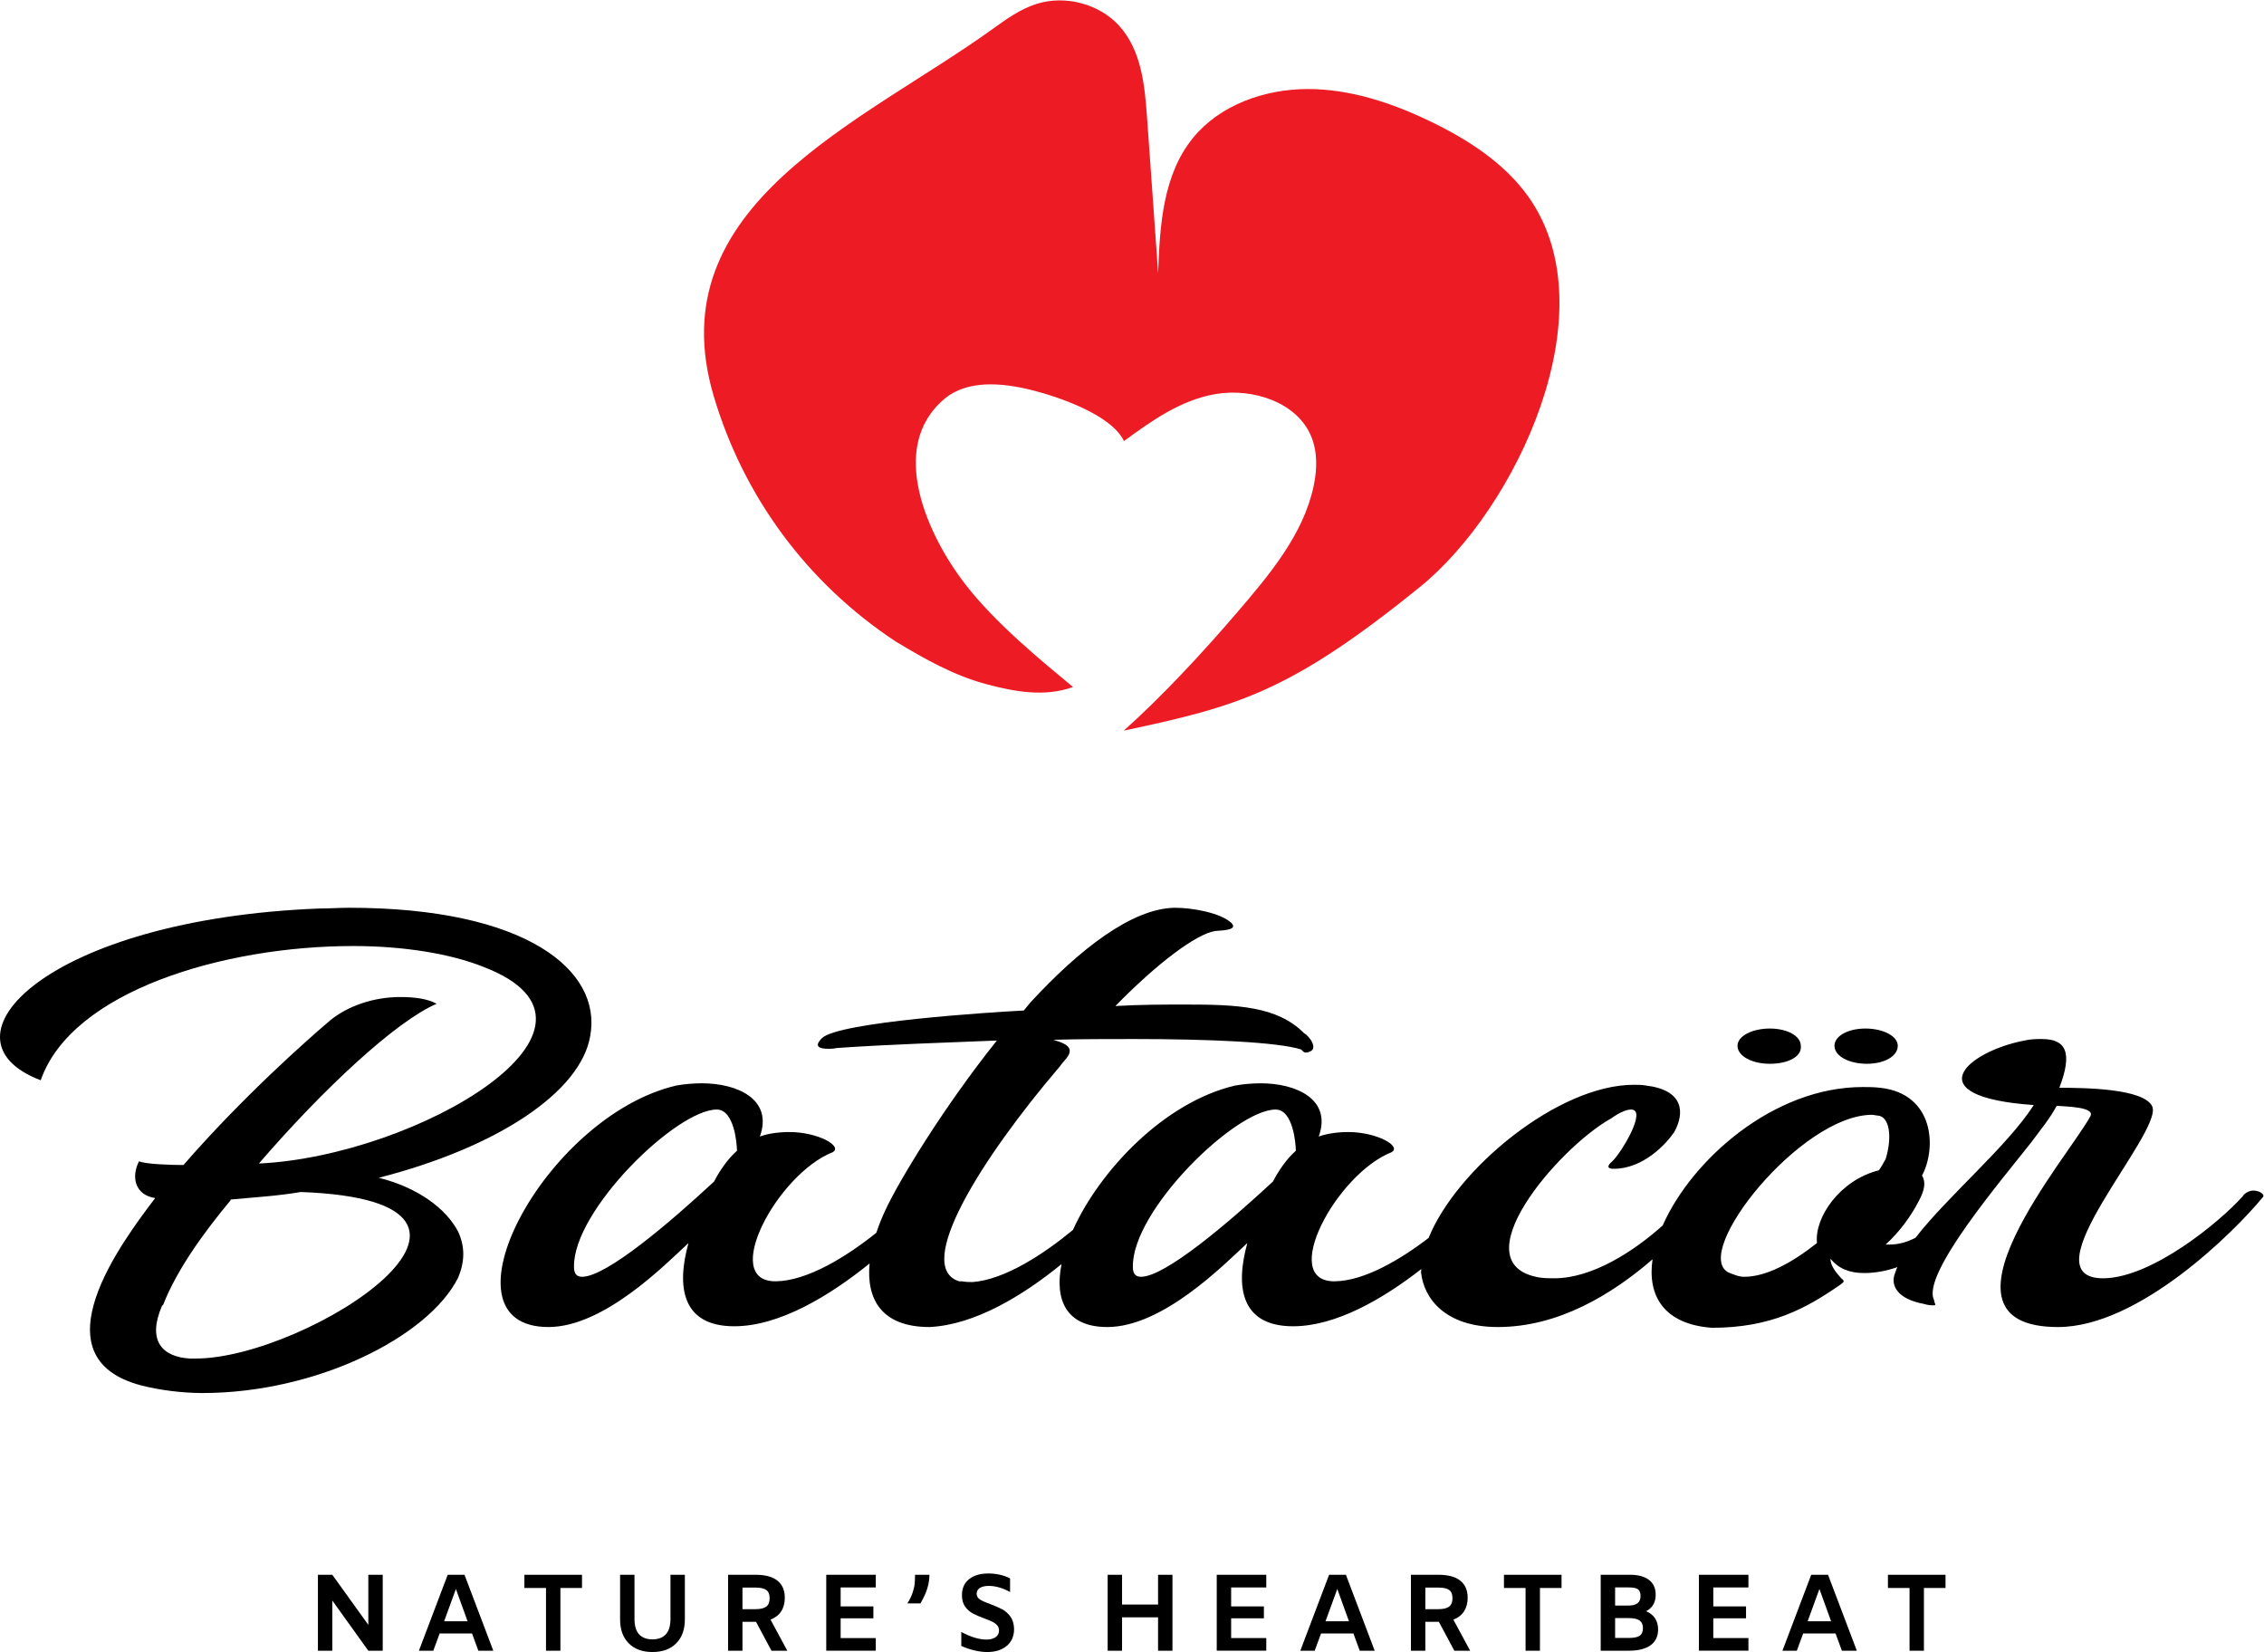 <?xml version="1.0" encoding="UTF-8" standalone="no"?>
<svg
   xmlns:dc="http://purl.org/dc/elements/1.1/"
   xmlns:cc="http://creativecommons.org/ns#"
   xmlns:rdf="http://www.w3.org/1999/02/22-rdf-syntax-ns#"
   xmlns:svg="http://www.w3.org/2000/svg"
   xmlns="http://www.w3.org/2000/svg"
   viewBox="0 0 162.677 118.691"
   height="118.691"
   width="162.677"
   xml:space="preserve"
   id="svg2"
   version="1.1"><defs
     id="defs6"><clipPath
       id="clipPath18"
       clipPathUnits="userSpaceOnUse"><path
         id="path16"
         d="M 0,89.018 H 122.008 V 0 H 0 Z" /></clipPath></defs><g
     transform="matrix(1.333,0,0,-1.333,0,118.691)"
     id="g10"><g
       id="g12"><g
         clip-path="url(#clipPath18)"
         id="g14"><g
           transform="translate(66.692,56.038)"
           id="g20"><path
             id="path22"
             style="fill:#ed1c24;fill-opacity:1;fill-rule:nonzero;stroke:none"
             d="M 0,0 C 1.75,2.041 3.559,4.195 4.115,6.789 4.309,7.69 4.336,8.653 3.977,9.505 3.204,11.33 0.828,12.106 -1.184,11.761 -3.06,11.438 -4.63,10.308 -6.108,9.23 c -0.668,1.419 -3.55,2.397 -5.003,2.756 -1.58,0.39 -3.443,0.553 -4.673,-0.483 -3.119,-2.629 -0.861,-7.419 1.105,-9.967 1.636,-2.119 4.083,-4.114 5.826,-5.561 -1.514,-0.55 -3.126,-0.258 -4.633,0.142 -1.803,0.478 -3.371,1.374 -4.942,2.321 -4.808,3.18 -8.201,7.849 -9.792,13.215 -3.062,10.334 8.013,14.722 15.053,19.8 0.734,0.53 1.486,1.068 2.359,1.342 1.548,0.484 3.374,-0.002 4.446,-1.185 1.196,-1.319 1.378,-3.204 1.501,-4.954 0.199,-2.789 0.398,-5.579 0.596,-8.369 0.091,2.555 0.252,5.303 1.9,7.306 1.438,1.75 3.83,2.605 6.144,2.61 2.316,0.006 4.569,-0.751 6.639,-1.749 2.027,-0.977 3.978,-2.239 5.264,-4.039 C 20.102,16.224 15.01,5.547 9.86,1.376 2.791,-4.35 -0.021,-5.076 -6.119,-6.378 -4.021,-4.507 -1.812,-2.115 0,0" /></g><g
           transform="translate(20.63,4.163)"
           id="g24"><path
             id="path26"
             style="fill:#000000;fill-opacity:1;fill-rule:nonzero;stroke:none"
             d="m 0,0 v -4.093 h -0.776 l -1.941,2.705 V -4.093 H -3.493 V 0 h 0.776 l 1.941,-2.699 V 0 Z" /></g><g
           transform="translate(25.445,1)"
           id="g28"><path
             id="path30"
             style="fill:#000000;fill-opacity:1;fill-rule:nonzero;stroke:none"
             d="m 0,0 h -1.746 l -0.342,-0.929 h -0.776 l 1.552,4.092 h 0.906 L 1.146,-0.929 H 0.34 Z M -0.241,0.658 -0.87,2.399 -1.505,0.658 Z" /></g><g
           transform="translate(29.432,3.452)"
           id="g32"><path
             id="path34"
             style="fill:#000000;fill-opacity:1;fill-rule:nonzero;stroke:none"
             d="M 0,0 H -1.165 V 0.711 H 1.94 V 0 H 0.776 V -3.381 H 0 Z" /></g><g
           transform="translate(33.889,0.471)"
           id="g36"><path
             id="path38"
             style="fill:#000000;fill-opacity:1;fill-rule:nonzero;stroke:none"
             d="m 0,0 c -0.31,0.313 -0.464,0.745 -0.464,1.293 v 2.399 h 0.776 v -2.38 c 0,-0.377 0.084,-0.655 0.252,-0.833 0.169,-0.178 0.408,-0.268 0.718,-0.268 0.313,0 0.553,0.092 0.72,0.274 0.167,0.183 0.25,0.457 0.25,0.827 v 2.38 H 3.028 V 1.293 C 3.028,0.745 2.874,0.313 2.563,0 2.254,-0.313 1.827,-0.471 1.282,-0.471 0.737,-0.471 0.309,-0.313 0,0" /></g><g
           transform="translate(41.586,0.07)"
           id="g40"><path
             id="path42"
             style="fill:#000000;fill-opacity:1;fill-rule:nonzero;stroke:none"
             d="M 0,0 -0.835,1.56 H -1.564 V 0 H -2.34 v 4.094 h 1.475 c 0.53,0 0.926,-0.107 1.188,-0.319 C 0.587,3.563 0.718,3.257 0.718,2.853 0.718,2.566 0.653,2.322 0.523,2.123 0.394,1.924 0.202,1.774 -0.052,1.677 L 0.853,0 Z m -1.564,2.24 h 0.706 c 0.258,0 0.45,0.045 0.573,0.136 0.124,0.091 0.185,0.242 0.185,0.458 0,0.208 -0.061,0.355 -0.182,0.442 -0.122,0.086 -0.316,0.128 -0.583,0.128 h -0.699 z" /></g><g
           transform="translate(45.314,3.481)"
           id="g44"><path
             id="path46"
             style="fill:#000000;fill-opacity:1;fill-rule:nonzero;stroke:none"
             d="M 0,0 V -1.022 H 1.765 V -1.664 H 0 v -1.065 h 1.894 v -0.68 h -2.67 v 4.092 h 2.67 V 0 Z" /></g><g
           transform="translate(50.1,4.163)"
           id="g48"><path
             id="path50"
             style="fill:#000000;fill-opacity:1;fill-rule:nonzero;stroke:none"
             d="m 0,0 c 0,-0.227 -0.035,-0.463 -0.106,-0.705 -0.07,-0.244 -0.196,-0.522 -0.376,-0.836 h -0.706 c 0.13,0.208 0.224,0.401 0.282,0.58 0.059,0.178 0.096,0.336 0.109,0.473 0.014,0.137 0.021,0.301 0.021,0.488 z" /></g><g
           transform="translate(52.517,0.089)"
           id="g52"><path
             id="path54"
             style="fill:#000000;fill-opacity:1;fill-rule:nonzero;stroke:none"
             d="m 0,0 c -0.247,0.058 -0.481,0.139 -0.7,0.24 v 0.753 c 0.51,-0.274 0.964,-0.411 1.365,-0.411 0.199,0 0.36,0.043 0.484,0.129 0.123,0.086 0.186,0.208 0.186,0.364 0,0.11 -0.035,0.204 -0.104,0.279 C 1.163,1.431 1.078,1.494 0.975,1.543 0.874,1.592 0.729,1.652 0.541,1.723 0.286,1.815 0.078,1.906 -0.083,1.993 -0.244,2.08 -0.381,2.202 -0.495,2.36 c -0.113,0.159 -0.169,0.364 -0.169,0.615 0,0.369 0.127,0.656 0.382,0.862 0.254,0.205 0.603,0.308 1.046,0.308 0.208,0 0.412,-0.023 0.612,-0.067 C 1.576,4.033 1.76,3.966 1.929,3.88 V 3.145 C 1.532,3.365 1.15,3.475 0.782,3.475 0.578,3.475 0.418,3.438 0.303,3.366 0.187,3.294 0.129,3.189 0.129,3.057 0.129,2.924 0.189,2.819 0.308,2.742 0.428,2.666 0.613,2.583 0.864,2.493 1.126,2.395 1.342,2.301 1.511,2.211 1.679,2.121 1.825,1.99 1.949,1.82 2.072,1.648 2.138,1.428 2.146,1.158 2.146,0.77 2.015,0.465 1.752,0.244 1.489,0.021 1.139,-0.089 0.7,-0.089 0.48,-0.089 0.247,-0.06 0,0" /></g><g
           transform="translate(63.2,4.163)"
           id="g56"><path
             id="path58"
             style="fill:#000000;fill-opacity:1;fill-rule:nonzero;stroke:none"
             d="m 0,0 v -4.093 h -0.776 v 1.8 h -1.941 v -1.8 H -3.493 V 0 h 0.776 v -1.604 h 1.941 V 0 Z" /></g><g
           transform="translate(66.363,3.481)"
           id="g60"><path
             id="path62"
             style="fill:#000000;fill-opacity:1;fill-rule:nonzero;stroke:none"
             d="M 0,0 V -1.022 H 1.765 V -1.664 H 0 v -1.065 h 1.894 v -0.68 h -2.67 v 4.092 h 2.67 V 0 Z" /></g><g
           transform="translate(72.955,1)"
           id="g64"><path
             id="path66"
             style="fill:#000000;fill-opacity:1;fill-rule:nonzero;stroke:none"
             d="m 0,0 h -1.746 l -0.342,-0.929 h -0.775 l 1.551,4.092 h 0.907 L 1.146,-0.929 H 0.34 Z M -0.241,0.658 -0.87,2.399 -1.505,0.658 Z" /></g><g
           transform="translate(78.395,0.07)"
           id="g68"><path
             id="path70"
             style="fill:#000000;fill-opacity:1;fill-rule:nonzero;stroke:none"
             d="M 0,0 -0.836,1.56 H -1.564 V 0 h -0.777 v 4.094 h 1.476 c 0.529,0 0.926,-0.107 1.187,-0.319 C 0.586,3.563 0.718,3.257 0.718,2.853 0.718,2.566 0.652,2.322 0.522,2.123 0.394,1.924 0.201,1.774 -0.054,1.677 L 0.853,0 Z m -1.564,2.24 h 0.706 c 0.257,0 0.449,0.045 0.573,0.136 0.123,0.091 0.184,0.242 0.184,0.458 0,0.208 -0.06,0.355 -0.181,0.442 -0.122,0.086 -0.317,0.128 -0.583,0.128 h -0.699 z" /></g><g
           transform="translate(82.234,3.452)"
           id="g72"><path
             id="path74"
             style="fill:#000000;fill-opacity:1;fill-rule:nonzero;stroke:none"
             d="M 0,0 H -1.165 V 0.711 H 1.939 V 0 H 0.775 V -3.381 H 0 Z" /></g><g
           transform="translate(89.213,1.818)"
           id="g76"><path
             id="path78"
             style="fill:#000000;fill-opacity:1;fill-rule:nonzero;stroke:none"
             d="m 0,0 c 0.11,-0.165 0.165,-0.365 0.165,-0.601 0,-0.371 -0.135,-0.656 -0.406,-0.852 -0.271,-0.196 -0.662,-0.294 -1.177,-0.294 h -1.511 v 4.093 h 1.582 c 0.444,0 0.785,-0.094 1.025,-0.281 C -0.085,1.88 0.035,1.615 0.035,1.27 0.035,0.857 -0.137,0.562 -0.481,0.382 -0.271,0.292 -0.109,0.165 0,0 M -2.152,1.664 V 0.687 h 0.734 c 0.213,0 0.371,0.043 0.478,0.129 0.105,0.087 0.159,0.213 0.159,0.377 0,0.181 -0.048,0.304 -0.139,0.37 -0.092,0.068 -0.256,0.101 -0.491,0.101 z m 1.326,-2.602 c 0.116,0.08 0.174,0.219 0.174,0.415 0,0.184 -0.062,0.319 -0.186,0.406 -0.123,0.086 -0.314,0.128 -0.573,0.128 h -0.741 v -1.07 h 0.734 c 0.279,0 0.477,0.04 0.592,0.121" /></g><g
           transform="translate(92.353,3.481)"
           id="g80"><path
             id="path82"
             style="fill:#000000;fill-opacity:1;fill-rule:nonzero;stroke:none"
             d="M 0,0 V -1.022 H 1.765 V -1.664 H 0 v -1.065 h 1.894 v -0.68 h -2.67 v 4.092 h 2.67 V 0 Z" /></g><g
           transform="translate(98.944,1)"
           id="g84"><path
             id="path86"
             style="fill:#000000;fill-opacity:1;fill-rule:nonzero;stroke:none"
             d="m 0,0 h -1.746 l -0.342,-0.929 h -0.776 l 1.552,4.092 h 0.906 L 1.146,-0.929 H 0.34 Z M -0.241,0.658 -0.87,2.399 -1.505,0.658 Z" /></g><g
           transform="translate(102.932,3.452)"
           id="g88"><path
             id="path90"
             style="fill:#000000;fill-opacity:1;fill-rule:nonzero;stroke:none"
             d="M 0,0 H -1.165 V 0.711 H 1.939 V 0 H 0.775 V -3.381 H 0 Z" /></g><g
           transform="translate(10.543,15.818)"
           id="g92"><path
             id="path94"
             style="fill:#000000;fill-opacity:1;fill-rule:nonzero;stroke:none"
             d="m 0,0 h -0.29 c -1.525,0.082 -2.323,0.971 -1.525,2.831 l 0.073,0.08 C -1.016,4.77 0.436,6.792 1.888,8.53 V 8.57 C 3.195,8.691 4.501,8.772 5.663,8.976 19.166,8.489 6.026,0 0,0 m 9.874,9.743 c 6.461,1.657 10.889,4.649 11.398,7.641 0.653,3.556 -3.485,6.912 -12.995,6.912 -0.509,0 -1.09,-0.04 -1.598,-0.04 -14.664,-0.567 -20.908,-7.034 -15.027,-9.257 1.669,4.81 9.873,7.235 16.843,7.235 2.685,0 5.227,-0.403 7.041,-1.131 8.276,-3.194 -3.557,-10.187 -12.124,-10.592 3.485,4.043 7.406,7.68 9.583,8.611 -0.508,0.282 -1.234,0.363 -1.96,0.363 -1.452,0 -2.831,-0.485 -3.775,-1.253 -1.234,-1.05 -4.719,-4.124 -7.913,-7.801 -0.653,0 -2.033,0.04 -2.396,0.202 C -3.484,9.783 -3.267,8.813 -2.178,8.65 -3.92,6.347 -8.711,0.041 -2.904,-1.455 c 0.945,-0.243 2.178,-0.404 3.268,-0.404 6.17,0 12.196,3.032 13.793,6.226 0.363,0.889 0.363,1.656 0,2.466 -0.653,1.252 -2.178,2.385 -4.283,2.91" /></g><g
           transform="translate(100.628,31.705)"
           id="g96"><path
             id="path98"
             style="fill:#000000;fill-opacity:1;fill-rule:nonzero;stroke:none"
             d="m 0,0 c 0.943,0 1.669,0.405 1.669,0.97 0,0.526 -0.798,0.93 -1.742,0.93 -0.944,0 -1.67,-0.404 -1.67,-0.93 C -1.743,0.405 -0.943,0 0,0" /></g><g
           transform="translate(95.401,31.705)"
           id="g100"><path
             id="path102"
             style="fill:#000000;fill-opacity:1;fill-rule:nonzero;stroke:none"
             d="M 0,0 C 1.015,0 1.742,0.405 1.669,0.97 1.669,1.496 0.942,1.9 0,1.9 -0.945,1.9 -1.743,1.496 -1.743,0.97 -1.743,0.405 -0.945,0 0,0" /></g><g
           transform="translate(97.942,22.044)"
           id="g104"><path
             id="path106"
             style="fill:#000000;fill-opacity:1;fill-rule:nonzero;stroke:none"
             d="m 0,0 c -1.379,-1.092 -2.758,-1.82 -3.92,-1.82 -0.29,0 -0.581,0.122 -0.871,0.243 -1.961,1.091 3.92,8.489 7.768,8.489 0.072,0 0.217,-0.041 0.291,-0.041 C 3.921,6.831 4.065,5.699 3.702,4.527 3.63,4.406 3.484,4.123 3.34,3.921 1.234,3.396 -0.146,1.374 0,0 m -29.325,3.314 c -2.396,-2.223 -5.808,-5.133 -7.115,-5.133 -0.29,0 -0.436,0.162 -0.436,0.524 -0.072,3.033 5.518,8.49 7.696,8.49 0.944,0 1.088,-1.859 1.088,-2.223 -0.507,-0.445 -0.943,-1.093 -1.233,-1.658 m -30.126,0 c -2.395,-2.223 -5.807,-5.133 -7.114,-5.133 -0.29,0 -0.436,0.162 -0.436,0.524 -0.072,3.033 5.518,8.49 7.696,8.49 0.944,0 1.088,-1.859 1.088,-2.223 -0.507,-0.445 -0.943,-1.093 -1.234,-1.658 m 82.97,-0.485 c -0.144,0 -0.435,-0.08 -0.582,-0.323 -1.232,-1.375 -4.862,-4.366 -7.476,-4.407 -4.283,-0.04 3.195,7.843 2.614,9.258 -0.436,0.97 -3.63,1.011 -5.01,1.011 0.727,1.899 0.363,2.627 -0.943,2.627 -0.291,0 -0.581,0 -0.944,-0.081 C 8.056,10.308 5.298,7.882 11.686,7.437 10.252,5.201 7.056,2.538 5.31,0.282 4.893,0.068 4.431,-0.081 3.921,-0.081 H 3.702 c 0.799,0.727 1.38,1.576 1.742,2.263 0.219,0.405 0.509,0.97 0.219,1.456 0.799,1.495 0.652,4.406 -2.251,4.73 -0.363,0.04 -0.653,0.04 -0.944,0.04 -4.817,0 -9.221,-3.925 -10.784,-7.46 -1.522,-1.367 -3.775,-2.848 -5.838,-2.848 -0.29,0 -0.509,0 -0.8,0.041 -4.356,0.726 1.017,6.993 3.849,8.569 0.507,0.364 0.871,0.485 1.088,0.485 0.871,0 -0.508,-2.303 -1.016,-2.79 -0.291,-0.243 -0.291,-0.404 0.073,-0.404 1.597,0 2.83,1.335 3.267,1.981 0.581,1.051 0.508,2.264 -1.525,2.507 -0.218,0.04 -0.436,0.04 -0.654,0.04 -4.077,0 -9.56,-4.535 -11.062,-8.254 -1.556,-1.193 -3.477,-2.314 -5.052,-2.338 -3.049,-0.04 0.073,5.782 3.049,6.955 0.582,0.323 -0.799,1.09 -2.323,1.09 -0.581,0 -1.162,-0.081 -1.597,-0.243 0.726,2.023 -1.235,2.87 -3.121,2.87 -0.437,0 -0.945,-0.04 -1.38,-0.12 -3.814,-0.888 -7.291,-4.564 -8.749,-7.784 -1.563,-1.291 -3.666,-2.677 -5.407,-2.809 -0.145,0 -0.362,0 -0.58,0.041 h -0.146 c -2.468,0.768 1.162,6.59 5.445,11.603 0.146,0.243 0.581,0.565 0.508,0.889 -0.072,0.283 -0.508,0.405 -0.871,0.526 1.38,0.04 2.976,0.04 4.356,0.04 3.993,0 7.768,-0.161 9.002,-0.566 0.072,-0.08 0.145,-0.161 0.218,-0.161 0.073,0 0.145,0 0.218,0.04 0.509,0.161 0,0.849 -0.291,1.01 -1.451,1.456 -3.629,1.536 -6.388,1.536 -1.089,0 -2.396,0 -3.775,-0.08 2.25,2.304 4.356,3.881 5.372,4.042 0.581,0.041 1.234,0.08 0.871,0.446 -0.581,0.525 -2.032,0.808 -3.049,0.808 -2.323,-0.04 -5.154,-2.264 -7.767,-5.094 l -0.364,-0.444 c -1.597,-0.082 -10.018,-0.607 -10.889,-1.497 -0.436,-0.444 -0.146,-0.566 0.362,-0.566 0.073,0 0.29,0 0.436,0.041 2.904,0.202 5.735,0.283 8.639,0.404 -2.904,-3.638 -5.3,-7.599 -6.025,-9.176 -0.183,-0.392 -0.341,-0.791 -0.473,-1.187 -1.61,-1.289 -3.71,-2.588 -5.406,-2.614 -3.049,-0.04 0.073,5.782 3.049,6.955 0.581,0.323 -0.799,1.09 -2.323,1.09 -0.581,0 -1.162,-0.081 -1.597,-0.243 0.726,2.023 -1.235,2.87 -3.122,2.87 -0.436,0 -0.944,-0.04 -1.379,-0.12 -7.115,-1.658 -13.068,-13.017 -6.897,-13.017 2.976,0 6.244,3.314 7.55,4.527 -0.653,-2.345 -0.363,-4.486 2.469,-4.486 2.424,0 5.127,1.632 7.294,3.385 -0.182,-1.901 0.622,-3.426 3.23,-3.426 2.438,0.113 5.035,1.695 7.117,3.392 -0.391,-1.939 0.26,-3.392 2.465,-3.392 2.977,0 6.244,3.314 7.55,4.527 -0.653,-2.345 -0.363,-4.486 2.469,-4.486 2.285,0 4.812,1.45 6.909,3.085 -10e-4,-0.057 -0.016,-0.119 -0.015,-0.174 0.146,-1.415 1.306,-2.952 4.137,-2.952 3.265,0 6.147,1.751 8.342,3.65 -0.286,-1.957 0.603,-3.5 3.201,-3.691 3.193,0 5.081,1.051 6.896,2.305 0.218,0.161 0.29,0.201 0.073,0.363 -0.29,0.324 -0.581,0.687 -0.581,1.052 0.436,-0.526 1.017,-0.769 1.815,-0.769 0.634,0 1.23,0.122 1.793,0.319 C 4.318,-1.337 4.295,-1.377 4.281,-1.415 L 4.209,-1.618 c -0.29,-0.728 0.217,-1.415 1.524,-1.657 0.291,-0.081 0.363,-0.081 0.58,-0.081 0.146,0 0,0.121 0,0.283 -0.725,1.375 3.776,6.63 5.228,8.489 0.509,0.688 1.016,1.294 1.38,1.98 C 13.283,7.357 15.026,7.357 14.735,6.831 13.646,4.77 5.588,-4.528 12.993,-4.528 c 4.356,0 9.511,5.134 11.035,6.993 0.145,0.122 -0.145,0.364 -0.509,0.364" /></g></g></g></g></svg>
